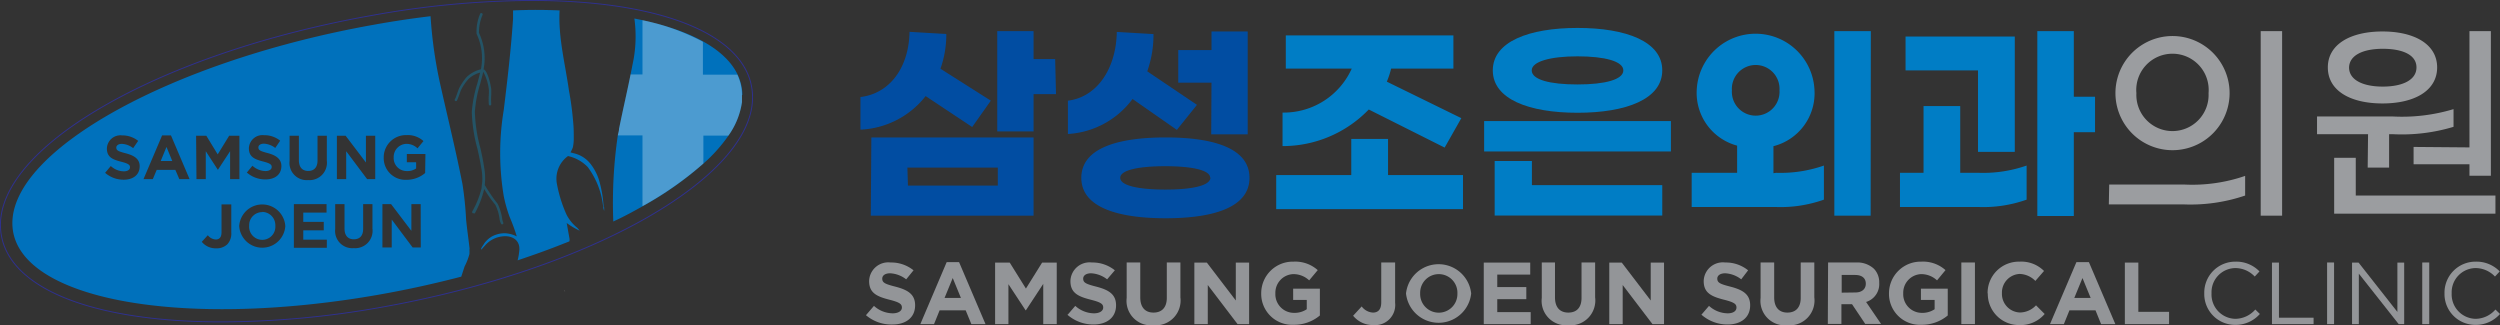 <svg xmlns="http://www.w3.org/2000/svg" xmlns:xlink="http://www.w3.org/1999/xlink" viewBox="0 0 268.49 34.93"><rect x="0" y="0" width="268.49" height="34.93" fill="#333333" stroke="none"/><defs><style>.cls-1,.cls-3{fill:none;}.cls-2{clip-path:url(#clip-path);}.cls-3{stroke:#2e3092;stroke-miterlimit:10;stroke-width:0.1px;}.cls-4{fill:#0071bc;}.cls-5{fill:#fff;}.cls-6{opacity:0.3;}.cls-7{clip-path:url(#clip-path-3);}.cls-8{clip-path:url(#clip-path-4);}.cls-9{fill:#00a0df;}.cls-10{fill:#939598;}.cls-11{fill:#014da2;}.cls-12{fill:#007dc5;}.cls-13{fill:#9b9da0;}</style><clipPath id="clip-path" transform="translate(0 0)"><rect class="cls-1" width="268.49" height="34.93"/></clipPath><clipPath id="clip-path-3" transform="translate(0 0)"><rect class="cls-1" x="66.35" y="2.17" width="13.38" height="19.99"/></clipPath><clipPath id="clip-path-4" transform="translate(0 0)"><rect class="cls-1" x="48.86" y="1.31" width="5.21" height="22.84"/></clipPath></defs><title>자산 2</title><g id="레이어_2" data-name="레이어 2"><g id="레이어_1-2" data-name="레이어 1"><g class="cls-2"><g class="cls-2"><path class="cls-3" d="M23.77,34.57C9.27,34.57.18,30.63.05,24.29-.13,15.59,17.39,5.65,39.93,1.66A98.41,98.41,0,0,1,57.1.05C71.6.05,80.69,4,80.82,10.33,81,19,63.49,29,40.94,33A98.23,98.23,0,0,1,23.77,34.57Z" transform="translate(0 0)"/><path class="cls-4" d="M64.83,22.26a12.91,12.91,0,0,0-.43-2.68,5.44,5.44,0,0,0-.86-1.82A3.2,3.2,0,0,0,62,16.57c-.23-.09-.49-.12-.73-.21a2.85,2.85,0,0,0,.26-.56,4.71,4.71,0,0,0,.09-.85c0-.6,0-1.2-.06-1.8a33.23,33.23,0,0,0-.46-3.45c-.4-2.84-1.16-5.7-1-8.58-1.6-.07-3.28-.08-5,0,0,.3,0,.6,0,.9-.22,3.28-.6,6.55-1,9.8a28.09,28.09,0,0,0,0,9.24,15.36,15.36,0,0,0,.63,2.23,20.35,20.35,0,0,1,.77,2.1s-.22-.11-.26-.12l-.28-.1a3.82,3.82,0,0,0-.57-.11,2.69,2.69,0,0,0-1.13.15,2.4,2.4,0,0,0-1,.63,2.24,2.24,0,0,0-.35.46c-.08.13-.27.35-.24.51a.77.77,0,0,0,.18-.18l.22-.24a2.86,2.86,0,0,1,1.86-1c1.15-.15,2,.48,1.83,1.62a6.32,6.32,0,0,1-.17.95c1.73-.58,3.41-1.18,5-1.82l.16-.06.4-.16a.86.86,0,0,0,0-.36c-.1-.54-.19-1.07-.29-1.61a8.35,8.35,0,0,0,1.4.83L62,24.47A4.32,4.32,0,0,1,60.82,23a14.36,14.36,0,0,1-1-3.2A3,3,0,0,1,61,16.76a4.18,4.18,0,0,1,2.12,1.18,8.59,8.59,0,0,1,1.64,4.13c0,.18.08.41.12.59a2.59,2.59,0,0,0,0-.4" transform="translate(0 0)"/><path class="cls-5" d="M60.69,31.31c-.18-.24-.12-.09,0,0" transform="translate(0 0)"/><path class="cls-4" d="M79.73,10.18c-.08-4-4.51-6.82-11.6-8.19a14.12,14.12,0,0,1-.08,4.35L67.72,8c-.4,2-.85,3.9-1.24,5.85,0,.23-.09.46-.13.69a50,50,0,0,0-.49,9.08v.17C67,23.27,68,22.72,69,22.16a36.2,36.2,0,0,0,6.54-4.59,16.66,16.66,0,0,0,2.69-3h0A8.14,8.14,0,0,0,79.68,11v0l0-.36c0-.11,0-.22,0-.33v-.09h0v0" transform="translate(0 0)"/><g class="cls-6"><g class="cls-7"><path class="cls-5" d="M79.69,11l0-.36c0-.11,0-.22,0-.33v-.09a5.33,5.33,0,0,0-.5-2.2h-3.7V4.49A24,24,0,0,0,69,2.17V8H67.72c-.4,2-.85,3.9-1.24,5.85,0,.23-.09.46-.13.69H69v7.6a37.06,37.06,0,0,0,6.54-4.58v-3h2.69A8.18,8.18,0,0,0,79.68,11v0" transform="translate(0 0)"/></g></g><g class="cls-6"><g class="cls-8"><path class="cls-9" d="M54.05,23.92a2.23,2.23,0,0,1-.13-.51,5.2,5.2,0,0,0-.48-1.53l0,0a17.9,17.9,0,0,1-1.37-2,.22.22,0,0,1,0-.08A6.53,6.53,0,0,0,52,18c-.1-.69-.25-1.39-.4-2.07A16.18,16.18,0,0,1,51,12a13.17,13.17,0,0,1,.57-3c.11-.42.23-.85.33-1.29a5.21,5.21,0,0,1,.6,1.89,5,5,0,0,1,0,.55,6.26,6.26,0,0,0,0,1.06.13.13,0,0,0,.14.12h0a.14.14,0,0,0,.12-.15,5.79,5.79,0,0,1,0-1c0-.18,0-.37,0-.56s-.3-1.82-.76-2.15l-.07,0a6.36,6.36,0,0,0-.49-3.94,4.75,4.75,0,0,1,.39-1.94.14.14,0,0,0-.09-.18.14.14,0,0,0-.18.08,4.91,4.91,0,0,0-.38,2.14,6.15,6.15,0,0,1,.47,3.81v0h0a3.43,3.43,0,0,0-1.53.83,6.58,6.58,0,0,0-.78,1.14c-.11.2-.35,1-.47,1.22a.13.13,0,0,0,0,.19.13.13,0,0,0,.19,0c.13-.2.37-1,.49-1.23a5.74,5.74,0,0,1,.74-1.08,2.85,2.85,0,0,1,1.27-.71c-.09.39-.2.79-.3,1.17a13.69,13.69,0,0,0-.59,3.06A16.55,16.55,0,0,0,51.28,16c.15.68.3,1.38.4,2a6,6,0,0,1,.1,1.66,4.87,4.87,0,0,0-.06.55,9.87,9.87,0,0,1-1,2.5.14.14,0,0,0,.06.19l.07,0A.13.13,0,0,0,51,22.9a10.2,10.2,0,0,0,1-2.6h0A14,14,0,0,0,53.2,22a4.81,4.81,0,0,1,.44,1.43,1.53,1.53,0,0,0,.19.63.14.14,0,0,0,.19,0,.15.15,0,0,0,0-.2" transform="translate(0 0)"/></g></g><polygon class="cls-4" points="17.26 17.29 18.5 17.29 17.88 15.78 17.26 17.29"/><path class="cls-4" d="M50.44,26.78c-.13-1.16-.26-2-.38-3.17a36.87,36.87,0,0,0-.39-3.82C49,16.37,48.17,13,47.4,9.58a47.55,47.55,0,0,1-1.16-7.84c-2,.24-4,.54-6,.9C18.58,6.48,1.16,16.08,1.33,24.08s17.85,11.38,39.5,7.54c3-.53,5.91-1.18,8.71-1.91.11-.35.23-.71.35-1.08a6.72,6.72,0,0,0,.52-1.32,2.76,2.76,0,0,0,0-.53M28.28,17.35c-.94-.24-1.55-.5-1.55-1.42h0a1.46,1.46,0,0,1,1.63-1.41,2.68,2.68,0,0,1,1.73.59l-.53.78a2.16,2.16,0,0,0-1.21-.46c-.39,0-.6.18-.6.4v0c0,.3.2.4,1,.61s1.47.58,1.47,1.39v0c0,.92-.7,1.44-1.71,1.44a3,3,0,0,1-2-.74l.6-.73a2.13,2.13,0,0,0,1.39.57c.42,0,.68-.17.68-.44v0c0-.25-.16-.39-.94-.59M15,17.86c0,.92-.71,1.44-1.71,1.44a3,3,0,0,1-2-.74l.61-.73a2.09,2.09,0,0,0,1.39.57c.42,0,.67-.17.67-.44v0c0-.25-.16-.39-.94-.59-.94-.24-1.54-.5-1.54-1.42h0a1.46,1.46,0,0,1,1.63-1.41,2.72,2.72,0,0,1,1.73.59l-.54.78a2.13,2.13,0,0,0-1.21-.46c-.39,0-.6.18-.6.4v0c0,.3.2.4,1,.61S15,17,15,17.84Zm4.26,1.38-.43-1h-2l-.42,1h-1l2-4.7h.95l2,4.7Zm1.8-4.66h1.1l1.22,2,1.23-2h1.1v4.66h-1v-3l-1.31,2h0l-1.3-2v3h-1ZM24.84,25a1.68,1.68,0,0,1-.43,1.24,1.66,1.66,0,0,1-1.21.43,1.91,1.91,0,0,1-1.53-.7l.65-.71a1.13,1.13,0,0,0,.85.46c.38,0,.62-.23.62-.77v-3h1.05Zm5.8-.72a2.48,2.48,0,0,1-4.95,0h0a2.48,2.48,0,0,1,4.95,0Zm4.46,2.33H31.56V21.92h3.51v.91h-2.5v1h2.2v.91h-2.2v1H35.1Zm0-9.37a1.87,1.87,0,0,1-2,2.1,1.85,1.85,0,0,1-2-2.07V14.58h1v2.63c0,.76.38,1.15,1,1.15s1-.38,1-1.11V14.58h1ZM40,24.55a1.87,1.87,0,0,1-2,2.1,1.85,1.85,0,0,1-2-2.07V21.92h1v2.63c0,.76.38,1.15,1,1.15s1-.37,1-1.11V21.92h1Zm.3-5.31h-.87l-2.25-3v3h-1V14.58h.94l2.18,2.87V14.58h1Zm4.89,7.34h-.87l-2.25-3v3h-1V21.92H42l2.18,2.87V21.92h1Zm.47-8a3.06,3.06,0,0,1-2,.73,2.33,2.33,0,0,1-2.45-2.39h0a2.39,2.39,0,0,1,2.44-2.41,2.51,2.51,0,0,1,1.83.64l-.64.78a1.72,1.72,0,0,0-1.22-.48,1.41,1.41,0,0,0-1.34,1.45v0a1.39,1.39,0,0,0,1.41,1.47,1.61,1.61,0,0,0,1-.28v-.66h-1v-.89h2Z" transform="translate(0 0)"/><path class="cls-4" d="M28.16,22.78a1.4,1.4,0,0,0-1.4,1.45v0a1.41,1.41,0,1,0,2.81,0h0a1.42,1.42,0,0,0-1.41-1.47" transform="translate(0 0)"/><path class="cls-10" d="M93,33.85l.86-1a3.05,3.05,0,0,0,2,.8c.59,0,1-.24,1-.62v0c0-.37-.23-.56-1.33-.84-1.33-.34-2.19-.71-2.19-2h0a2.06,2.06,0,0,1,2.31-2,3.82,3.82,0,0,1,2.46.84L97.32,30a3.05,3.05,0,0,0-1.72-.65c-.56,0-.85.25-.85.57v0c0,.44.29.58,1.43.87,1.34.35,2.1.83,2.1,2h0c0,1.32-1,2.06-2.43,2.06A4.21,4.21,0,0,1,93,33.85" transform="translate(0 0)"/><path class="cls-10" d="M101.67,28.15H103l2.84,6.66h-1.52l-.61-1.48h-2.8l-.6,1.48H98.84ZM103.2,32l-.88-2.14L101.44,32Z" transform="translate(0 0)"/><polygon class="cls-10" points="106.87 28.2 108.44 28.2 110.18 30.99 111.92 28.2 113.49 28.2 113.49 34.81 112.04 34.81 112.04 30.49 110.18 33.32 110.14 33.32 108.3 30.52 108.3 34.81 106.87 34.81 106.87 28.2"/><path class="cls-10" d="M114.62,33.85l.86-1a3.05,3.05,0,0,0,2,.8c.59,0,1-.24,1-.62v0c0-.37-.22-.56-1.33-.84-1.33-.34-2.19-.71-2.19-2h0a2.06,2.06,0,0,1,2.31-2,3.82,3.82,0,0,1,2.46.84L118.9,30a3.05,3.05,0,0,0-1.72-.65c-.55,0-.85.25-.85.57v0c0,.44.29.58,1.43.87,1.34.35,2.1.83,2.1,2h0c0,1.32-1,2.06-2.43,2.06a4.23,4.23,0,0,1-2.81-1.06" transform="translate(0 0)"/><path class="cls-10" d="M121,32V28.19h1.46v3.75c0,1.08.54,1.63,1.42,1.63s1.43-.53,1.43-1.58v-3.8h1.46v3.74a2.67,2.67,0,0,1-2.9,3A2.63,2.63,0,0,1,121,32" transform="translate(0 0)"/><polygon class="cls-10" points="128.27 28.2 129.61 28.2 132.72 32.27 132.72 28.2 134.15 28.2 134.15 34.81 132.91 34.81 129.71 30.61 129.71 34.81 128.27 34.81 128.27 28.2"/><path class="cls-10" d="M135.45,31.52v0a3.39,3.39,0,0,1,3.47-3.42,3.62,3.62,0,0,1,2.6.91l-.92,1.1a2.47,2.47,0,0,0-1.73-.67,2,2,0,0,0-1.9,2.06v0a2,2,0,0,0,2,2.1,2.33,2.33,0,0,0,1.37-.39v-1h-1.46V31h2.87v2.88a4.31,4.31,0,0,1-2.82,1,3.32,3.32,0,0,1-3.48-3.41" transform="translate(0 0)"/><path class="cls-10" d="M145.32,33.91l.92-1a1.62,1.62,0,0,0,1.21.66c.55,0,.89-.33.89-1.09V28.19h1.49v4.33a2.16,2.16,0,0,1-2.34,2.39,2.73,2.73,0,0,1-2.17-1" transform="translate(0 0)"/><path class="cls-10" d="M151,31.52v0a3.52,3.52,0,0,1,7,0v0a3.52,3.52,0,0,1-7,0m5.52,0v0a2,2,0,0,0-2-2.08,2,2,0,0,0-2,2.06v0a2,2,0,0,0,2,2.08,2,2,0,0,0,2-2.06" transform="translate(0 0)"/><polygon class="cls-10" points="159.35 28.2 164.34 28.2 164.34 29.49 160.8 29.49 160.8 30.83 163.92 30.83 163.92 32.13 160.8 32.13 160.8 33.52 164.39 33.52 164.39 34.81 159.35 34.81 159.35 28.2"/><path class="cls-10" d="M165.58,32V28.19H167v3.75c0,1.08.54,1.63,1.43,1.63s1.42-.53,1.42-1.58v-3.8h1.46v3.74a2.67,2.67,0,0,1-2.9,3A2.63,2.63,0,0,1,165.58,32" transform="translate(0 0)"/><polygon class="cls-10" points="172.83 28.2 174.17 28.2 177.28 32.27 177.28 28.2 178.71 28.2 178.71 34.81 177.47 34.81 174.27 30.61 174.27 34.81 172.83 34.81 172.83 28.2"/><path class="cls-10" d="M182.68,33.85l.86-1a3.05,3.05,0,0,0,2,.8c.59,0,.95-.24.95-.62v0c0-.37-.22-.56-1.33-.84-1.33-.34-2.19-.71-2.19-2h0a2.06,2.06,0,0,1,2.31-2,3.82,3.82,0,0,1,2.46.84L187,30a3.05,3.05,0,0,0-1.72-.65c-.55,0-.85.25-.85.57v0c0,.44.29.58,1.43.87,1.34.35,2.1.83,2.1,2h0c0,1.32-1,2.06-2.43,2.06a4.23,4.23,0,0,1-2.81-1.06" transform="translate(0 0)"/><path class="cls-10" d="M189.08,32V28.19h1.46v3.75c0,1.08.54,1.63,1.42,1.63s1.43-.53,1.43-1.58v-3.8h1.46v3.74a2.67,2.67,0,0,1-2.9,3A2.63,2.63,0,0,1,189.08,32" transform="translate(0 0)"/><path class="cls-10" d="M196.33,28.19h3a2.63,2.63,0,0,1,1.93.68,2.08,2.08,0,0,1,.56,1.51v0a2,2,0,0,1-1.41,2.05l1.61,2.36h-1.7l-1.42-2.12h-1.14v2.12h-1.46Zm2.93,3.22c.71,0,1.12-.38,1.12-.94v0c0-.62-.44-.94-1.15-.94h-1.44v1.9Z" transform="translate(0 0)"/><path class="cls-10" d="M202.87,31.52v0a3.4,3.4,0,0,1,3.47-3.42,3.62,3.62,0,0,1,2.6.91l-.91,1.1a2.49,2.49,0,0,0-1.73-.67,2,2,0,0,0-1.9,2.06v0a2,2,0,0,0,2,2.1,2.35,2.35,0,0,0,1.37-.39v-1H206.3V31h2.88v2.88a4.34,4.34,0,0,1-2.83,1,3.32,3.32,0,0,1-3.48-3.41" transform="translate(0 0)"/><rect class="cls-10" x="210.64" y="28.19" width="1.46" height="6.62"/><path class="cls-10" d="M213.46,31.52v0a3.36,3.36,0,0,1,3.45-3.42,3.44,3.44,0,0,1,2.61,1l-.93,1.07a2.46,2.46,0,0,0-1.69-.75A2,2,0,0,0,215,31.48v0a2,2,0,0,0,1.92,2.08,2.39,2.39,0,0,0,1.74-.77l.93.93a3.39,3.39,0,0,1-2.72,1.19,3.35,3.35,0,0,1-3.39-3.41" transform="translate(0 0)"/><path class="cls-10" d="M223,28.15h1.34l2.84,6.66h-1.53l-.6-1.48h-2.8l-.6,1.48h-1.49ZM224.53,32l-.88-2.14L222.77,32Z" transform="translate(0 0)"/><polygon class="cls-10" points="228.2 28.2 229.65 28.2 229.65 33.49 232.95 33.49 232.95 34.81 228.2 34.81 228.2 28.2"/><path class="cls-10" d="M236.73,31.52v0a3.33,3.33,0,0,1,3.35-3.42,3.46,3.46,0,0,1,2.58,1.05l-.51.55a2.88,2.88,0,0,0-2.08-.91,2.59,2.59,0,0,0-2.56,2.71v0a2.61,2.61,0,0,0,2.56,2.74,2.87,2.87,0,0,0,2.14-1l.49.48a3.46,3.46,0,0,1-2.65,1.17,3.31,3.31,0,0,1-3.32-3.41" transform="translate(0 0)"/><polygon class="cls-10" points="244 28.2 244.75 28.2 244.75 34.12 248.47 34.12 248.47 34.81 244 34.81 244 28.2"/><rect class="cls-10" x="249.92" y="28.19" width="0.75" height="6.62"/><polygon class="cls-10" points="252.6 28.2 253.3 28.2 257.47 33.5 257.47 28.2 258.2 28.2 258.2 34.81 257.61 34.81 253.33 29.39 253.33 34.81 252.6 34.81 252.6 28.2"/><rect class="cls-10" x="260.14" y="28.19" width="0.75" height="6.62"/><path class="cls-10" d="M262.53,31.52v0a3.33,3.33,0,0,1,3.35-3.42,3.47,3.47,0,0,1,2.58,1.05l-.51.55a2.89,2.89,0,0,0-2.08-.91,2.6,2.6,0,0,0-2.57,2.71v0a2.62,2.62,0,0,0,2.57,2.74,2.85,2.85,0,0,0,2.13-1l.49.48a3.44,3.44,0,0,1-2.64,1.17,3.31,3.31,0,0,1-3.32-3.41" transform="translate(0 0)"/><path class="cls-11" d="M92.41,13.92v-3.5c3.13-.37,5.2-3.14,5.27-7l3.95.23A10.94,10.94,0,0,1,101,7.38l5.41,3.43-2,2.83-5-3.32a9.41,9.41,0,0,1-6.94,3.6m1.11.84H111v8.4H93.52Zm3.93,5.17h9.65V18H97.45Zm15.9-9.82H111v4H107.1V3.34H111v3h2.32Z" transform="translate(0 0)"/><path class="cls-11" d="M114.69,14.34V10.81c3.09-.37,5.18-3.39,5.25-7.38l3.94.23a11.7,11.7,0,0,1-.67,4l5.34,3.6-2.16,2.69-4.76-3.32a9.3,9.3,0,0,1-6.94,3.76m19.5,4.71c0,3.23-4,4.34-9,4.34s-9.06-1.11-9.06-4.34,4-4.34,9.06-4.34,9,1.12,9,4.34m-4.22,0c0-.88-2.16-1.25-4.83-1.25s-4.83.37-4.83,1.25,2.16,1.26,4.83,1.26S130,20,130,19.05m.11-10.17h-3.57V5.38h3.57v-2H134V14.43h-3.92Z" transform="translate(0 0)"/><path class="cls-12" d="M157.12,18.8v3.66H137.06V18.8h8.06V14.92h3.95V18.8Zm-19.38-3.11v-3.6a8,8,0,0,0,7.43-4.72h-7.08V3.8h18V7.37h-6.69a8.82,8.82,0,0,1-.46,1.4l8,3.92-1.79,3.16L147,11.76a12.85,12.85,0,0,1-9.28,3.93" transform="translate(0 0)"/><path class="cls-12" d="M179.45,16.27H159.39V13h20.06Zm-.93-8.71c0,3.09-3.88,4.55-9.1,4.55s-9.1-1.46-9.1-4.55S164.2,3,169.42,3s9.1,1.46,9.1,4.55m-14,12.33h14v3.27h-18V17.29h4ZM164.5,7.56c0,1,1.95,1.51,4.92,1.51s4.92-.53,4.92-1.51-2-1.51-4.92-1.51-4.92.56-4.92,1.51" transform="translate(0 0)"/><path class="cls-12" d="M190.75,18.56a14.16,14.16,0,0,0,5.13-.78v3.66a13.88,13.88,0,0,1-5.2.79h-9V18.56h4.88V15.64a5.86,5.86,0,0,1-4.34-5.94,6.33,6.33,0,0,1,12.65,0,5.86,5.86,0,0,1-4.41,6v2.9ZM186,9.7a2.56,2.56,0,1,0,5.11,0,2.56,2.56,0,1,0-5.11,0m14.9,13.46H197V3.34h3.92Z" transform="translate(0 0)"/><path class="cls-12" d="M212.52,18.56a14.2,14.2,0,0,0,5.13-.78v3.66a13.85,13.85,0,0,1-5.2.79h-8.4V18.56h2.53V11.39h3.94v7.17Zm-.09-11h-7.78V3.92h11.73V16.31h-3.95ZM225,14.2h-2.28v9h-3.92V3.34h3.92v7.05H225Z" transform="translate(0 0)"/><path class="cls-13" d="M226.52,19.82h8.1a17.4,17.4,0,0,0,6.5-.93V21a18.23,18.23,0,0,1-6.64.95h-8Zm.67-9.82a6.13,6.13,0,1,1,12.26,0,6.13,6.13,0,1,1-12.26,0m10,0a3.89,3.89,0,1,0-7.75,0,3.88,3.88,0,1,0,7.75,0m5.6-6.66h2.3V23.16h-2.3Z" transform="translate(0 0)"/><path class="cls-13" d="M254.32,14.41h-5.48v-1.9H257a19.12,19.12,0,0,0,6.5-.79v1.9a19.18,19.18,0,0,1-6.57.79h-.35V18h-2.3ZM250,7.24c0-2.49,2.44-3.86,5.87-3.86s5.87,1.37,5.87,3.86-2.41,3.87-5.87,3.87S250,9.74,250,7.24M268,21v1.95H250.68v-6H253V21ZM252.28,7.24c0,1.37,1.53,2.06,3.62,2.06s3.62-.69,3.62-2.06-1.53-2-3.62-2-3.62.68-3.62,2.05m12.93,8.54V3.34h2.3V18.87h-2.3V17.64h-6V15.78Z" transform="translate(0 0)"/></g></g></g></g></svg>
